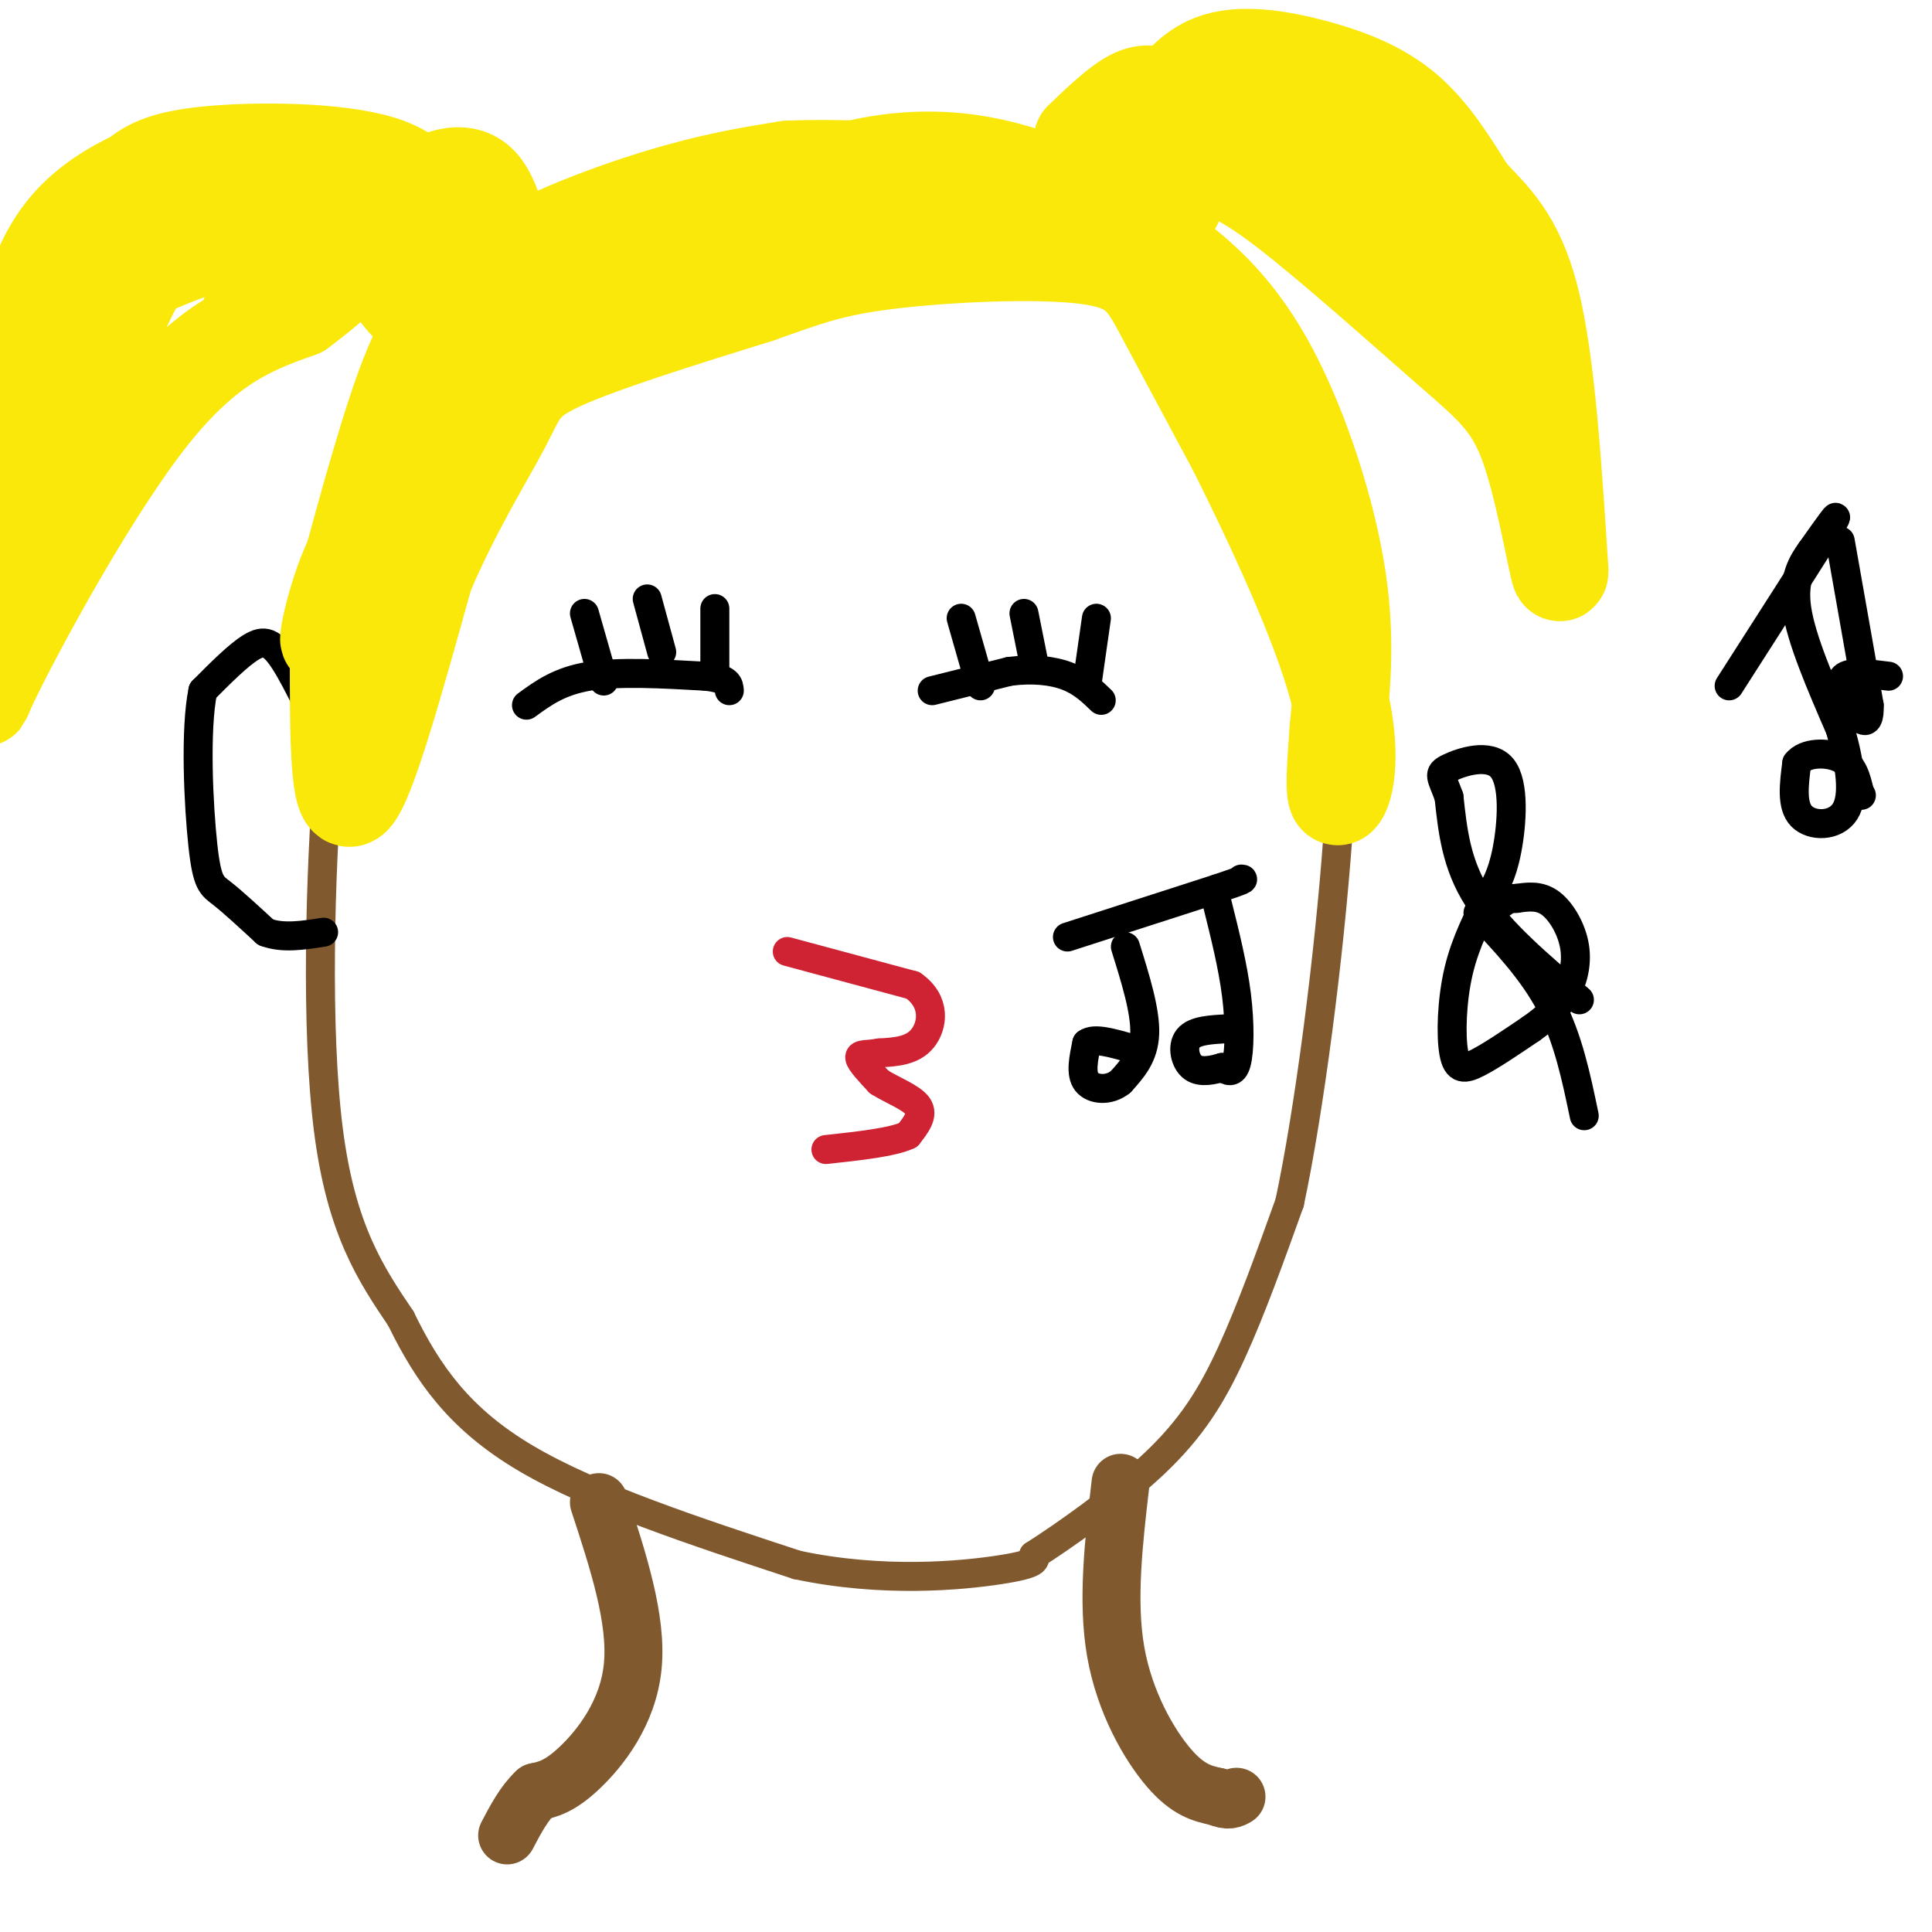<svg viewBox='0 0 400 400' version='1.1' xmlns='http://www.w3.org/2000/svg' xmlns:xlink='http://www.w3.org/1999/xlink'><g fill='none' stroke='#81592f' stroke-width='6' stroke-linecap='round' stroke-linejoin='round'><path d='M199,46c-17.417,-1.417 -34.833,-2.833 -49,0c-14.167,2.833 -25.083,9.917 -36,17'/><path d='M114,63c-9.619,6.488 -15.667,14.208 -22,22c-6.333,7.792 -12.952,15.655 -17,28c-4.048,12.345 -5.524,29.173 -7,46'/><path d='M68,159c-1.756,22.089 -2.644,54.311 0,75c2.644,20.689 8.822,29.844 15,39'/><path d='M83,273c5.622,11.533 12.178,20.867 26,29c13.822,8.133 34.911,15.067 56,22'/><path d='M165,324c17.733,3.778 34.067,2.222 42,1c7.933,-1.222 7.467,-2.111 7,-3'/><path d='M214,322c5.929,-3.762 17.250,-11.667 25,-19c7.750,-7.333 11.929,-14.095 16,-23c4.071,-8.905 8.036,-19.952 12,-31'/><path d='M267,249c4.060,-19.000 8.208,-51.000 10,-76c1.792,-25.000 1.226,-43.000 0,-53c-1.226,-10.000 -3.113,-12.000 -5,-14'/><path d='M272,106c-0.556,-5.067 0.556,-10.733 -5,-20c-5.556,-9.267 -17.778,-22.133 -30,-35'/><path d='M237,51c-11.333,-6.833 -24.667,-6.417 -38,-6'/></g>
<g fill='none' stroke='#cf2233' stroke-width='6' stroke-linecap='round' stroke-linejoin='round'><path d='M163,197c0.000,0.000 26.000,7.000 26,7'/><path d='M189,204c4.889,3.400 4.111,8.400 2,11c-2.111,2.600 -5.556,2.800 -9,3'/><path d='M182,218c-2.467,0.467 -4.133,0.133 -4,1c0.133,0.867 2.067,2.933 4,5'/><path d='M182,224c2.489,1.622 6.711,3.178 8,5c1.289,1.822 -0.356,3.911 -2,6'/><path d='M188,235c-3.167,1.500 -10.083,2.250 -17,3'/></g>
<g fill='none' stroke='#000000' stroke-width='6' stroke-linecap='round' stroke-linejoin='round'><path d='M233,196c2.083,6.667 4.167,13.333 4,18c-0.167,4.667 -2.583,7.333 -5,10'/><path d='M232,224c-2.333,1.911 -5.667,1.689 -7,0c-1.333,-1.689 -0.667,-4.844 0,-8'/><path d='M225,216c1.500,-1.167 5.250,-0.083 9,1'/><path d='M252,187c1.622,6.489 3.244,12.978 4,19c0.756,6.022 0.644,11.578 0,14c-0.644,2.422 -1.822,1.711 -3,1'/><path d='M253,221c-1.667,0.488 -4.333,1.208 -6,0c-1.667,-1.208 -2.333,-4.345 -1,-6c1.333,-1.655 4.667,-1.827 8,-2'/><path d='M254,213c1.333,-0.333 0.667,-0.167 0,0'/><path d='M221,194c0.000,0.000 31.000,-10.000 31,-10'/><path d='M252,184c6.000,-2.000 5.500,-2.000 5,-2'/><path d='M327,207c-8.250,-7.000 -16.500,-14.000 -21,-21c-4.500,-7.000 -5.250,-14.000 -6,-21'/><path d='M300,165c-1.566,-4.368 -2.482,-4.789 0,-6c2.482,-1.211 8.360,-3.211 11,0c2.640,3.211 2.040,11.632 1,17c-1.040,5.368 -2.520,7.684 -4,10'/><path d='M308,186c-1.872,3.968 -4.553,8.888 -6,15c-1.447,6.112 -1.659,13.415 -1,17c0.659,3.585 2.188,3.453 5,2c2.812,-1.453 6.906,-4.226 11,-7'/><path d='M317,213c3.108,-2.203 5.380,-4.209 7,-7c1.620,-2.791 2.590,-6.367 2,-10c-0.590,-3.633 -2.740,-7.324 -5,-9c-2.260,-1.676 -4.630,-1.338 -7,-1'/><path d='M314,186c-1.667,0.000 -2.333,0.500 -3,1'/><path d='M306,189c5.667,6.000 11.333,12.000 15,19c3.667,7.000 5.333,15.000 7,23'/><path d='M358,142c9.083,-14.167 18.167,-28.333 21,-33c2.833,-4.667 -0.583,0.167 -4,5'/><path d='M375,114c-1.689,2.333 -3.911,5.667 -3,12c0.911,6.333 4.956,15.667 9,25'/><path d='M381,151c2.143,7.524 3.000,13.833 1,17c-2.000,3.167 -6.857,3.190 -9,1c-2.143,-2.190 -1.571,-6.595 -1,-11'/><path d='M372,158c1.667,-2.244 6.333,-2.356 9,-1c2.667,1.356 3.333,4.178 4,7'/><path d='M385,164c0.667,1.167 0.333,0.583 0,0'/><path d='M381,112c0.000,0.000 6.000,34.000 6,34'/><path d='M387,146c0.190,5.619 -2.333,2.667 -4,0c-1.667,-2.667 -2.476,-5.048 -1,-6c1.476,-0.952 5.238,-0.476 9,0'/><path d='M109,146c3.417,-2.500 6.833,-5.000 13,-6c6.167,-1.000 15.083,-0.500 24,0'/><path d='M146,140c4.833,0.500 4.917,1.750 5,3'/><path d='M121,127c0.000,0.000 4.000,14.000 4,14'/><path d='M134,124c0.000,0.000 3.000,11.000 3,11'/><path d='M148,126c0.000,0.000 0.000,12.000 0,12'/><path d='M193,143c0.000,0.000 16.000,-4.000 16,-4'/><path d='M209,139c4.844,-0.622 8.956,-0.178 12,1c3.044,1.178 5.022,3.089 7,5'/><path d='M199,128c0.000,0.000 4.000,14.000 4,14'/><path d='M212,127c0.000,0.000 2.000,10.000 2,10'/><path d='M227,128c0.000,0.000 -2.000,14.000 -2,14'/><path d='M69,157c-3.667,-7.911 -7.333,-15.822 -10,-20c-2.667,-4.178 -4.333,-4.622 -7,-3c-2.667,1.622 -6.333,5.311 -10,9'/><path d='M42,143c-1.679,8.131 -0.875,23.958 0,32c0.875,8.042 1.821,8.298 4,10c2.179,1.702 5.589,4.851 9,8'/><path d='M55,193c3.500,1.333 7.750,0.667 12,0'/></g>
<g fill='none' stroke='#fae80b' stroke-width='20' stroke-linecap='round' stroke-linejoin='round'><path d='M70,136c0.000,15.917 0.000,31.833 3,29c3.000,-2.833 9.000,-24.417 15,-46'/><path d='M88,119c5.714,-13.524 12.500,-24.333 16,-31c3.500,-6.667 3.714,-9.190 12,-13c8.286,-3.810 24.643,-8.905 41,-14'/><path d='M157,61c10.180,-3.589 15.131,-5.560 27,-7c11.869,-1.440 30.657,-2.349 41,-1c10.343,1.349 12.241,4.957 16,12c3.759,7.043 9.380,17.522 15,28'/><path d='M256,93c7.071,14.167 17.250,35.583 21,50c3.750,14.417 1.071,21.833 0,22c-1.071,0.167 -0.536,-6.917 0,-14'/><path d='M277,151c0.584,-6.931 2.043,-17.260 0,-31c-2.043,-13.740 -7.589,-30.892 -14,-43c-6.411,-12.108 -13.689,-19.174 -22,-25c-8.311,-5.826 -17.656,-10.413 -27,-15'/><path d='M214,37c-10.822,-3.844 -24.378,-5.956 -41,-1c-16.622,4.956 -36.311,16.978 -56,29'/><path d='M117,65c-15.193,10.700 -25.175,22.951 -32,32c-6.825,9.049 -10.491,14.898 -13,21c-2.509,6.102 -3.860,12.458 -4,14c-0.140,1.542 0.930,-1.729 2,-5'/><path d='M70,127c2.424,-8.825 7.485,-28.386 12,-42c4.515,-13.614 8.485,-21.281 18,-28c9.515,-6.719 24.576,-12.491 36,-16c11.424,-3.509 19.212,-4.754 27,-6'/><path d='M163,35c12.286,-0.631 29.500,0.792 30,1c0.500,0.208 -15.714,-0.798 -25,1c-9.286,1.798 -11.643,6.399 -14,11'/><path d='M154,48c-4.417,3.786 -8.458,7.750 -14,9c-5.542,1.250 -12.583,-0.214 -18,1c-5.417,1.214 -9.208,5.107 -13,9'/><path d='M109,67c-4.952,2.021 -10.833,2.573 -16,1c-5.167,-1.573 -9.622,-5.270 -12,-10c-2.378,-4.730 -2.679,-10.494 -1,-14c1.679,-3.506 5.340,-4.753 9,-6'/><path d='M89,38c3.586,-1.726 8.052,-3.040 11,1c2.948,4.040 4.378,13.433 5,18c0.622,4.567 0.437,4.306 -1,5c-1.437,0.694 -4.125,2.341 -7,2c-2.875,-0.341 -5.938,-2.671 -9,-5'/><path d='M88,59c-2.466,-2.331 -4.130,-5.658 -2,-9c2.130,-3.342 8.056,-6.700 11,-8c2.944,-1.300 2.908,-0.542 3,2c0.092,2.542 0.312,6.869 -1,9c-1.312,2.131 -4.156,2.065 -7,2'/><path d='M92,55c-1.396,-0.762 -1.384,-3.668 -2,-8c-0.616,-4.332 -1.858,-10.089 -11,-13c-9.142,-2.911 -26.183,-2.974 -36,-2c-9.817,0.974 -12.408,2.987 -15,5'/><path d='M28,37c-4.853,2.212 -9.486,5.242 -13,9c-3.514,3.758 -5.907,8.242 -8,14c-2.093,5.758 -3.884,12.788 -5,25c-1.116,12.212 -1.558,29.606 -2,47'/><path d='M0,132c-2.071,11.750 -6.250,17.625 -1,7c5.250,-10.625 19.929,-37.750 32,-53c12.071,-15.250 21.536,-18.625 31,-22'/><path d='M62,64c7.348,-5.518 10.217,-8.314 12,-12c1.783,-3.686 2.480,-8.262 -1,-10c-3.480,-1.738 -11.137,-0.640 -19,2c-7.863,2.640 -15.931,6.820 -24,11'/><path d='M30,55c-7.512,11.657 -14.292,35.300 -17,40c-2.708,4.700 -1.344,-9.542 1,-19c2.344,-9.458 5.670,-14.131 12,-18c6.330,-3.869 15.665,-6.935 25,-10'/><path d='M51,48c7.844,-2.800 14.956,-4.800 15,-2c0.044,2.800 -6.978,10.400 -14,18'/><path d='M224,29c4.000,-3.833 8.000,-7.667 11,-9c3.000,-1.333 5.000,-0.167 7,1'/><path d='M242,21c1.797,3.839 2.791,12.936 2,18c-0.791,5.064 -3.367,6.094 -5,3c-1.633,-3.094 -2.324,-10.313 -2,-14c0.324,-3.687 1.662,-3.844 3,-4'/><path d='M240,24c1.944,-3.081 5.305,-8.785 11,-11c5.695,-2.215 13.726,-0.943 21,1c7.274,1.943 13.793,4.555 19,9c5.207,4.445 9.104,10.722 13,17'/><path d='M304,40c4.644,5.044 9.756,9.156 13,22c3.244,12.844 4.622,34.422 6,56'/><path d='M323,118c0.112,4.128 -2.609,-13.553 -6,-24c-3.391,-10.447 -7.451,-13.659 -17,-22c-9.549,-8.341 -24.585,-21.812 -34,-29c-9.415,-7.188 -13.207,-8.094 -17,-9'/><path d='M249,34c-5.238,-1.929 -9.833,-2.250 -5,-3c4.833,-0.750 19.095,-1.929 27,-1c7.905,0.929 9.452,3.964 11,7'/><path d='M282,37c3.978,2.778 8.422,6.222 12,11c3.578,4.778 6.289,10.889 9,17'/></g>
<g fill='none' stroke='#81592f' stroke-width='12' stroke-linecap='round' stroke-linejoin='round'><path d='M124,311c3.978,12.133 7.956,24.267 7,34c-0.956,9.733 -6.844,17.067 -11,21c-4.156,3.933 -6.578,4.467 -9,5'/><path d='M111,371c-2.500,2.333 -4.250,5.667 -6,9'/><path d='M232,307c-1.422,12.244 -2.844,24.489 -1,35c1.844,10.511 6.956,19.289 11,24c4.044,4.711 7.022,5.356 10,6'/><path d='M252,372c2.333,1.000 3.167,0.500 4,0'/></g>
</svg>